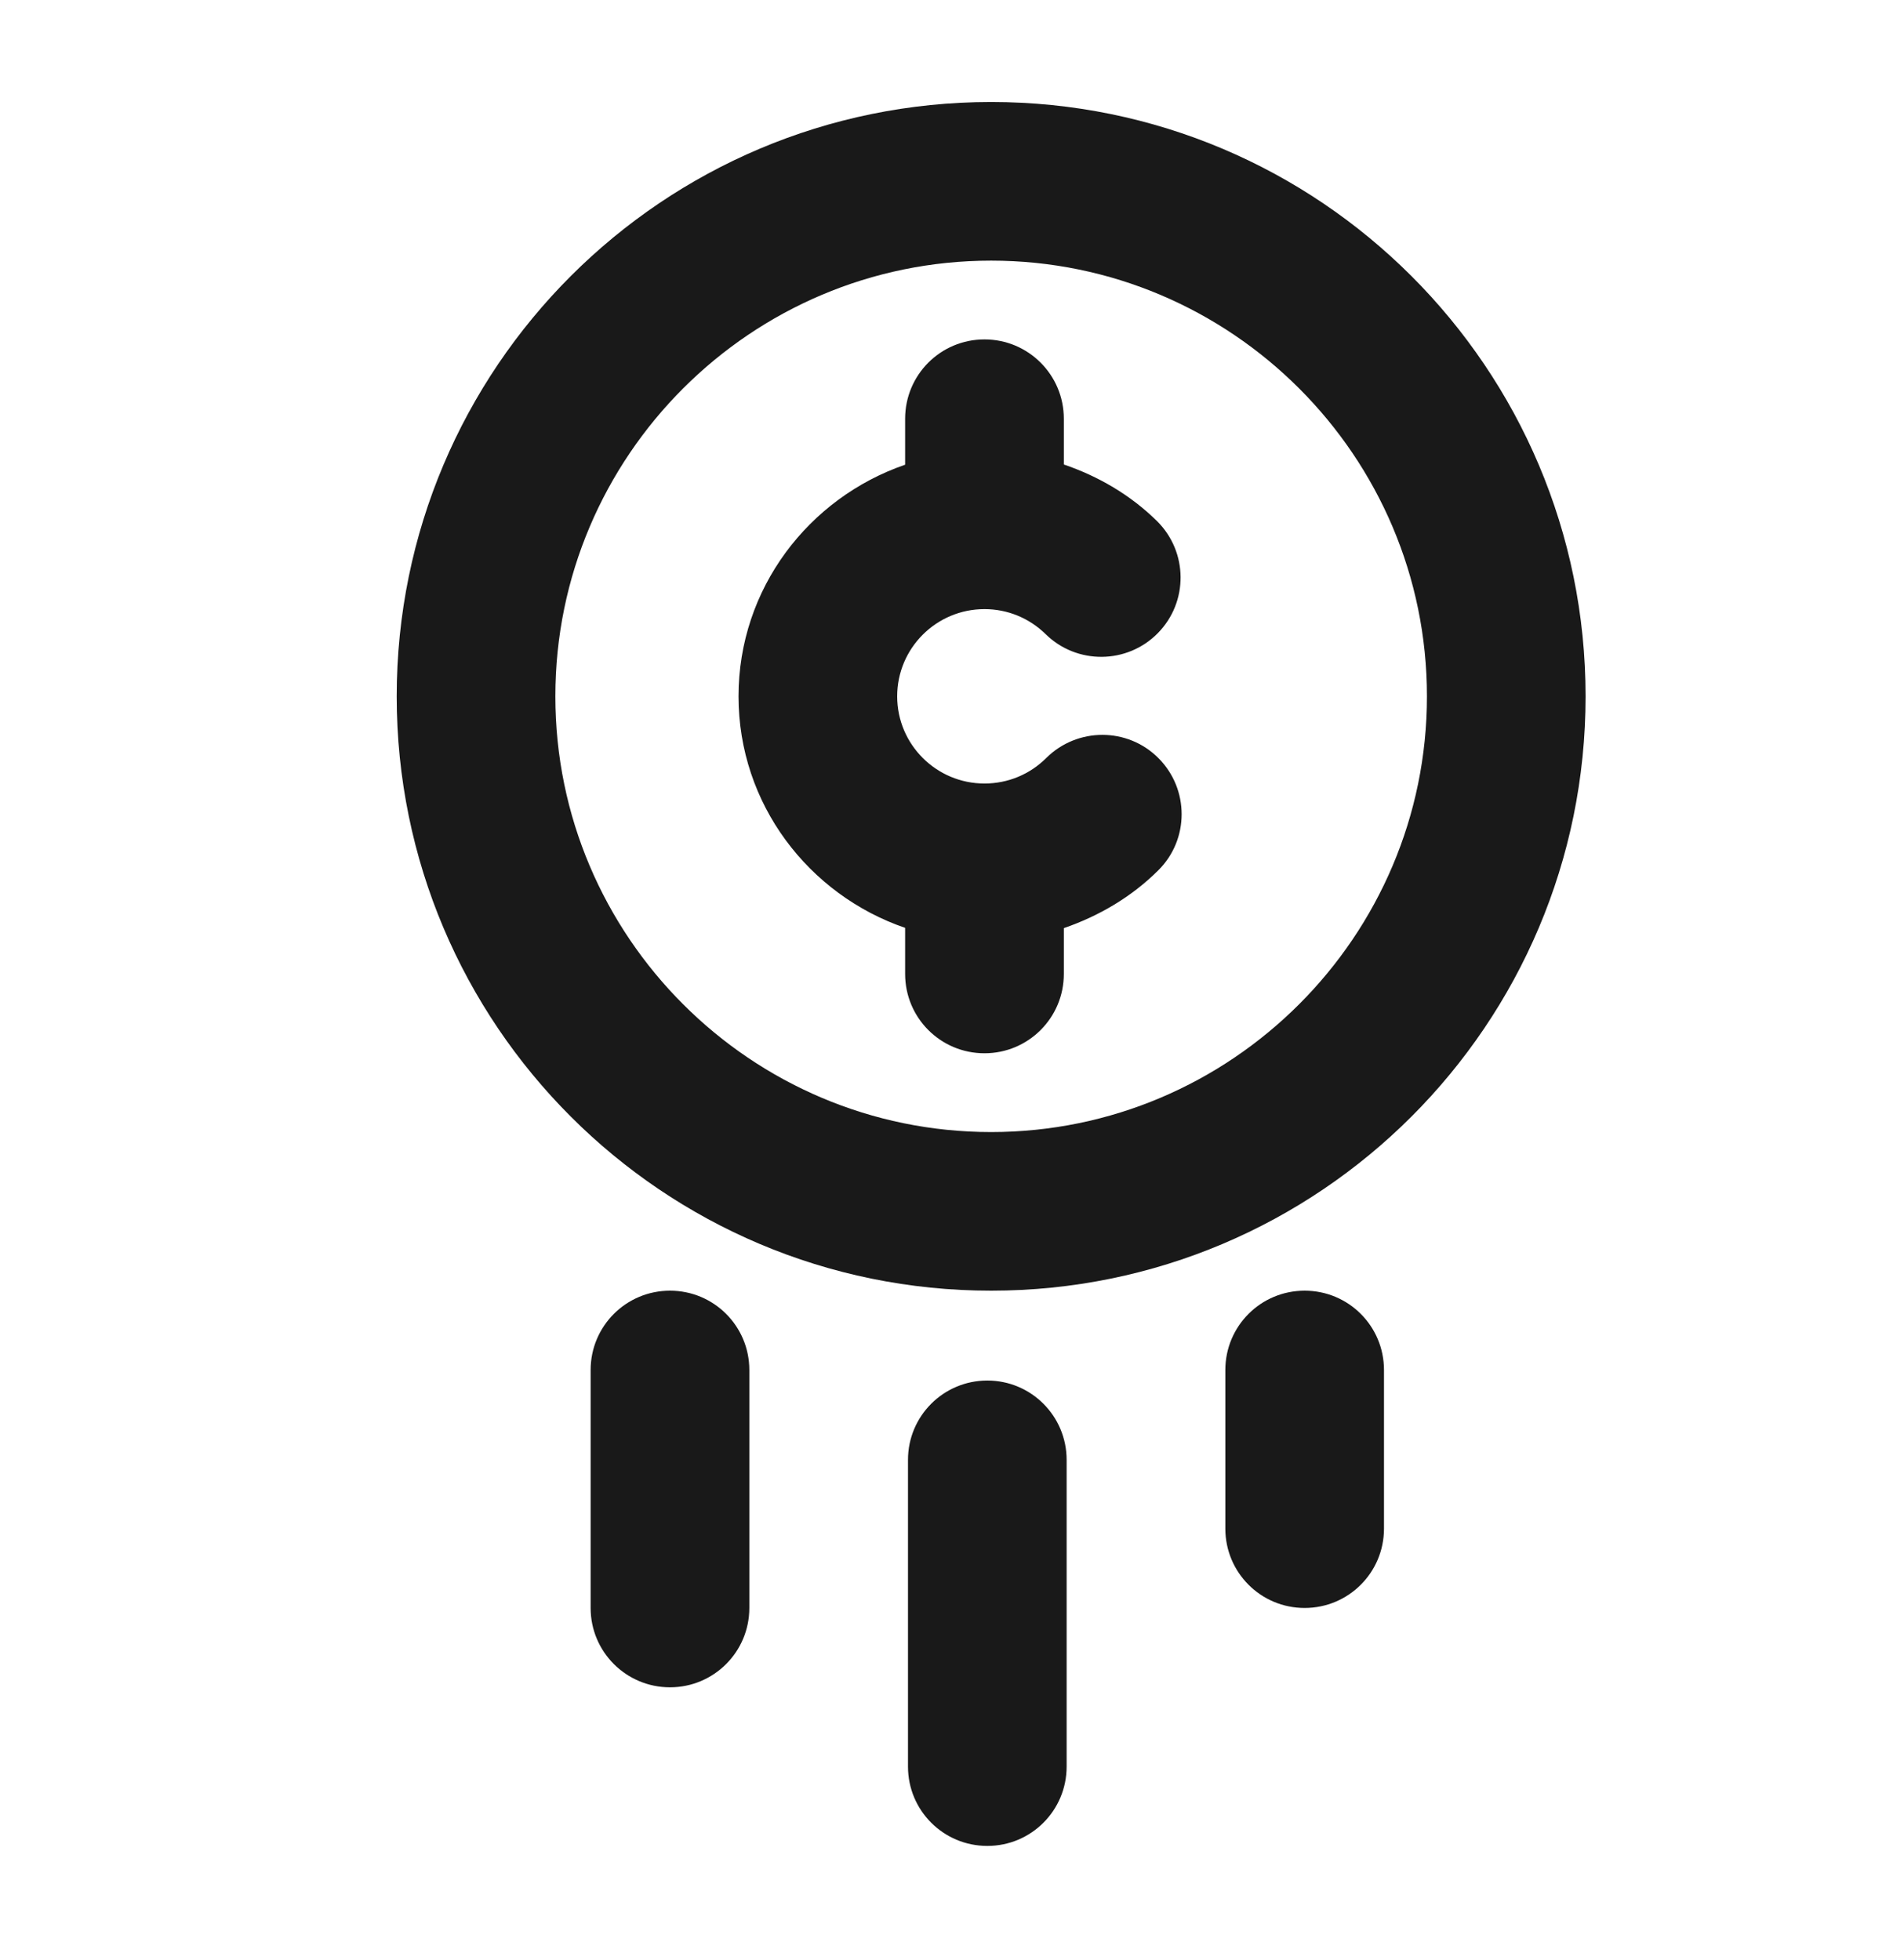 <svg width="34" height="35" viewBox="0 0 34 35" fill="none" xmlns="http://www.w3.org/2000/svg">
<path fill-rule="evenodd" clip-rule="evenodd" d="M11.964 23.052C11.181 23.052 10.547 23.685 10.547 24.469V28.719C10.547 29.502 11.181 30.136 11.964 30.136C12.748 30.136 13.381 29.502 13.381 28.719V24.469C13.381 23.685 12.748 23.052 11.964 23.052ZM23.297 23.052C22.514 23.052 21.881 23.685 21.881 24.469V27.302C21.881 28.086 22.514 28.719 23.297 28.719C24.081 28.719 24.714 28.086 24.714 27.302V24.469C24.714 23.685 24.081 23.052 23.297 23.052ZM17.631 24.657C16.847 24.657 16.214 25.291 16.214 26.074V31.552C16.214 32.336 16.847 32.969 17.631 32.969C18.414 32.969 19.047 32.336 19.047 31.552V26.074C19.047 25.291 18.414 24.657 17.631 24.657ZM25.481 12.437C25.481 8.146 21.988 4.655 17.699 4.655C13.408 4.655 9.917 8.146 9.917 12.437C9.917 16.727 13.408 20.219 17.699 20.219C21.988 20.219 25.481 16.727 25.481 12.437ZM28.314 12.437C28.314 18.299 23.561 23.052 17.699 23.052C11.835 23.052 7.084 18.299 7.084 12.437C7.084 6.574 11.835 1.822 17.699 1.822C23.561 1.822 28.314 6.574 28.314 12.437ZM20.687 13.541C21.239 14.095 21.239 14.993 20.684 15.544C20.202 16.024 19.621 16.361 18.997 16.577V17.395C18.997 18.179 18.363 18.812 17.58 18.812C16.796 18.812 16.163 18.179 16.163 17.395V16.572C14.439 15.98 13.188 14.36 13.188 12.437C13.188 10.513 14.439 8.894 16.163 8.3V7.479C16.163 6.695 16.796 6.062 17.58 6.062C18.363 6.062 18.997 6.695 18.997 7.479V8.296C19.611 8.506 20.184 8.837 20.66 9.306C21.216 9.856 21.224 10.751 20.675 11.309C20.126 11.866 19.229 11.873 18.672 11.326C18.379 11.039 17.992 10.879 17.58 10.879C16.72 10.879 16.021 11.577 16.021 12.437C16.021 13.296 16.72 13.994 17.58 13.994C17.996 13.994 18.389 13.832 18.683 13.538C19.239 12.987 20.136 12.987 20.687 13.541Z" fill="#191919"/>
</svg>
